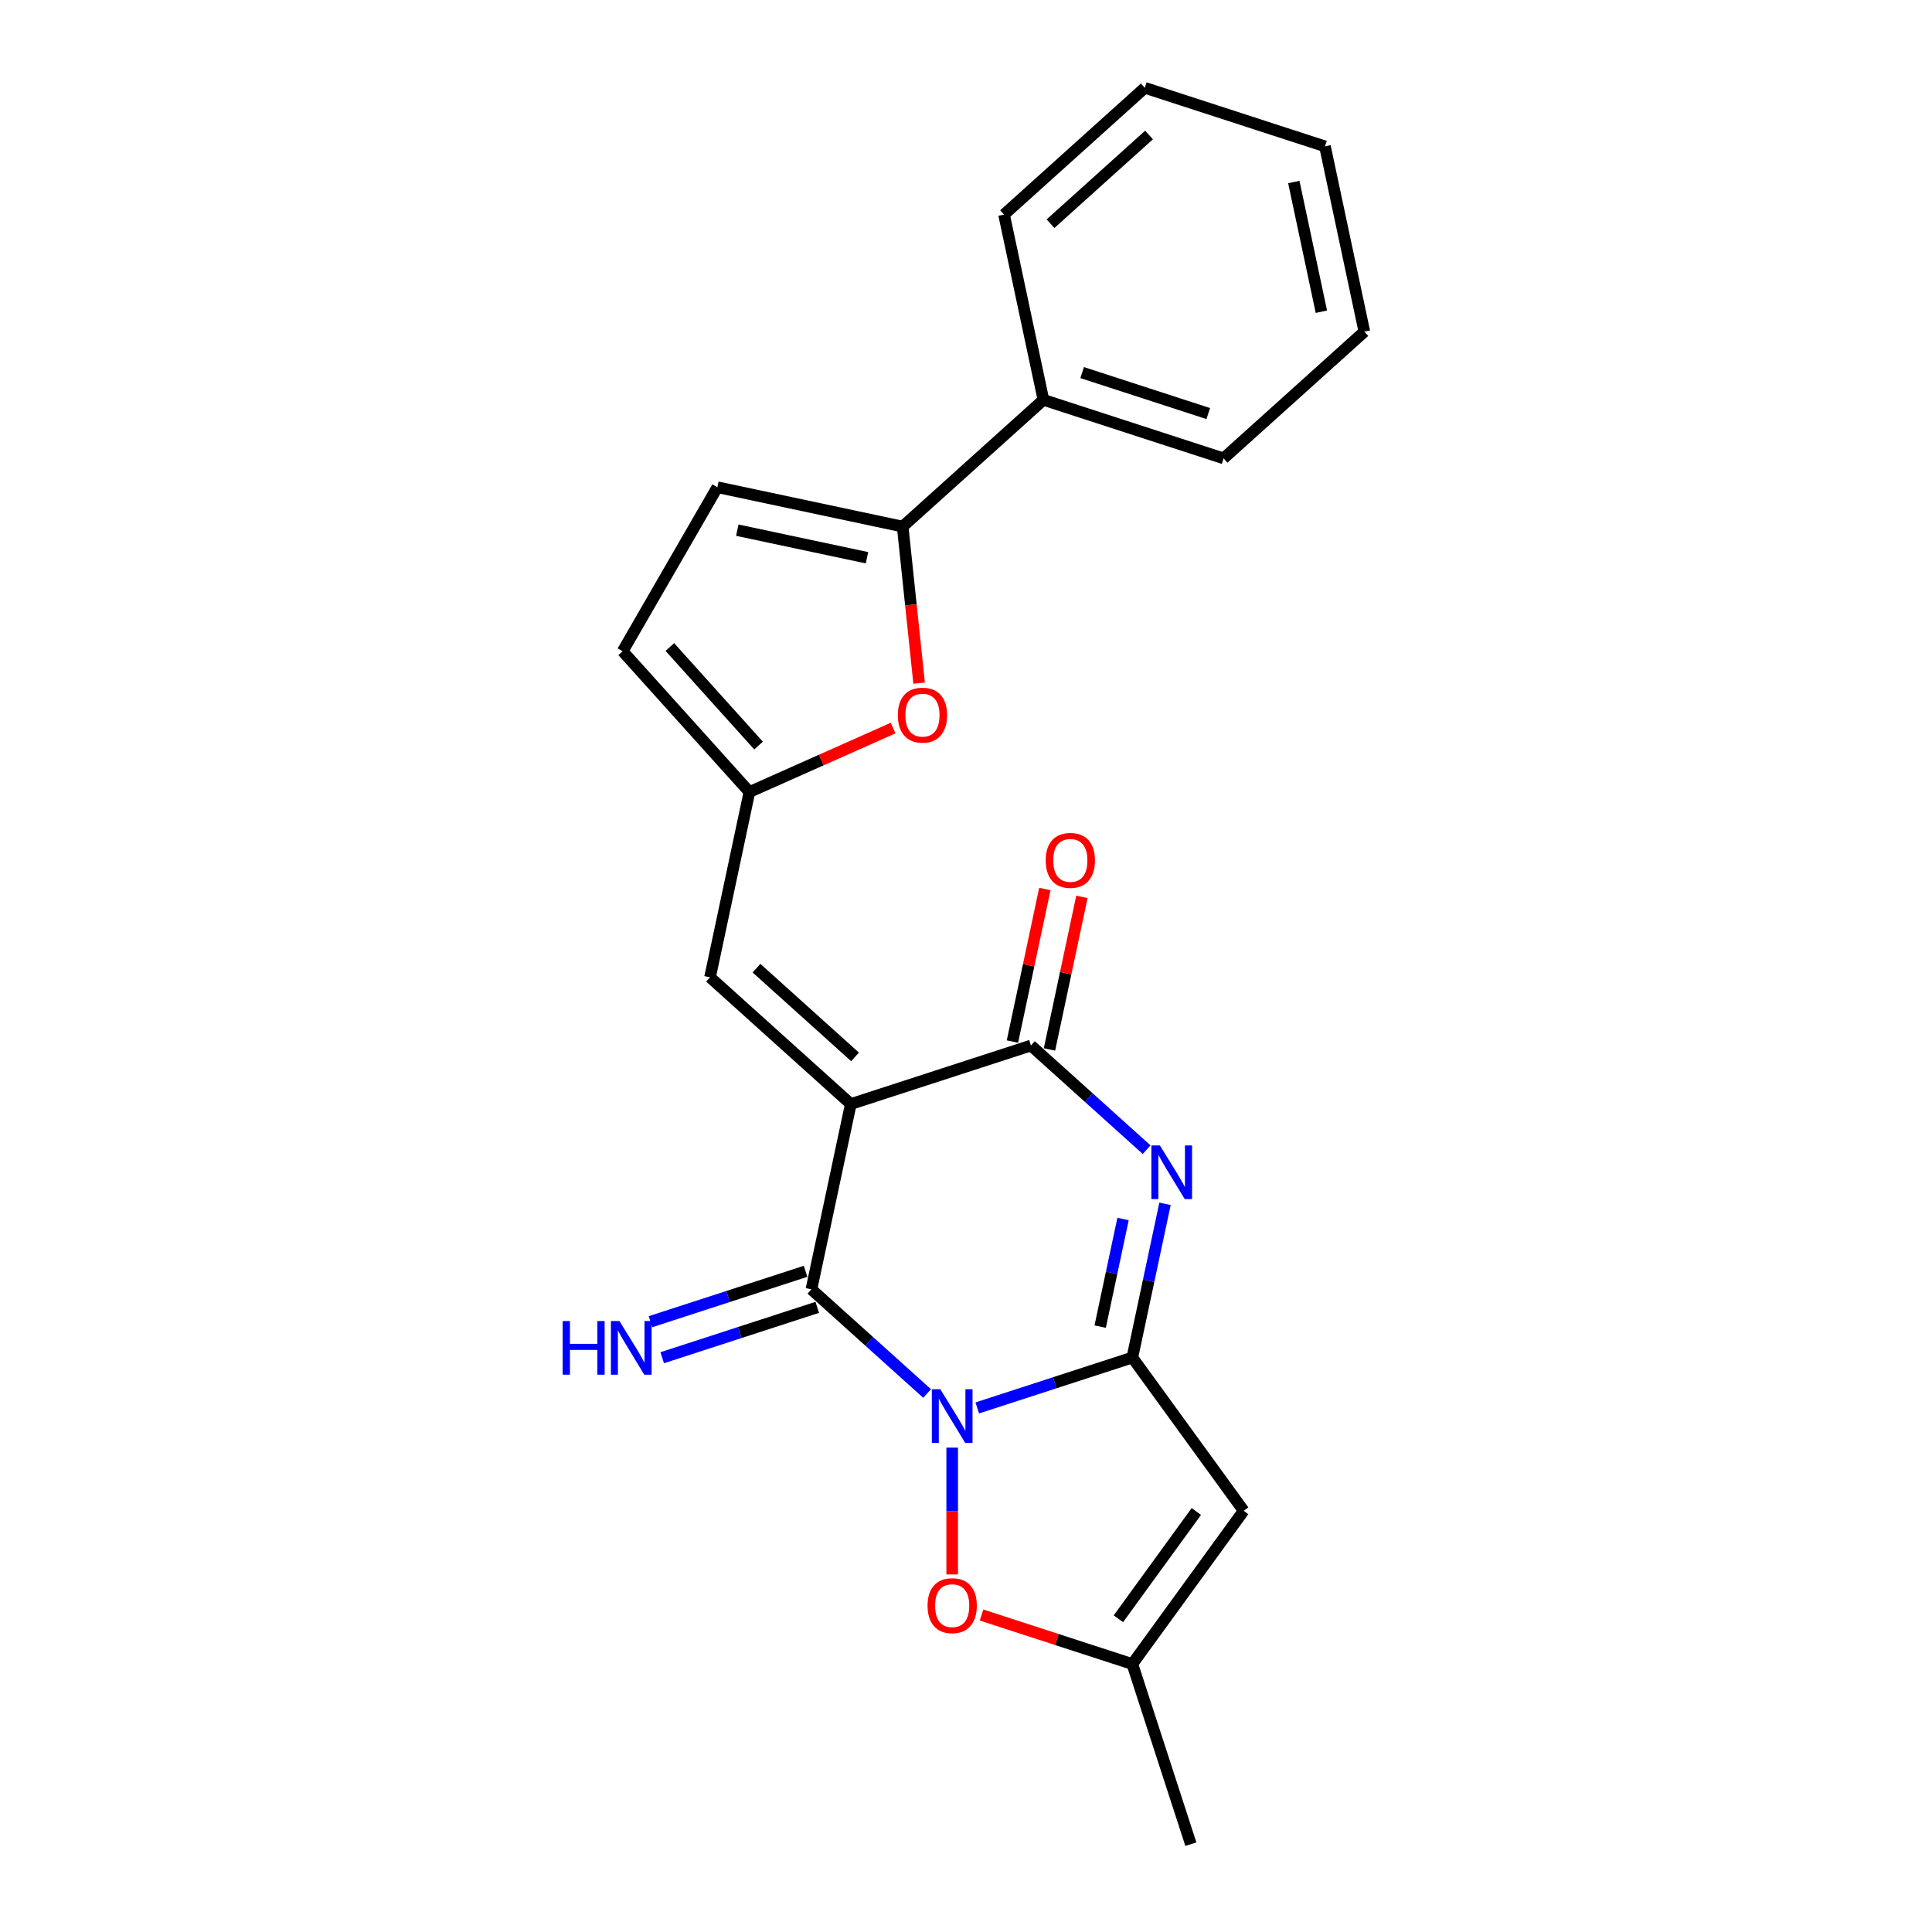 <?xml version='1.0' encoding='iso-8859-1'?>
<svg version='1.1' baseProfile='full'
              xmlns='http://www.w3.org/2000/svg'
                      xmlns:rdkit='http://www.rdkit.org/xml'
                      xmlns:xlink='http://www.w3.org/1999/xlink'
                  xml:space='preserve'
width='1000px' height='1000px' viewBox='0 0 1000 1000'>
<!-- END OF HEADER -->
<rect style='opacity:1.0;fill:#FFFFFF;stroke:none' width='1000' height='1000' x='0' y='0'> </rect>
<path class='bond-1' d='M 505.831,728.742 L 545.963,715.702' style='fill:none;fill-rule:evenodd;stroke:#0000FF;stroke-width:6px;stroke-linecap:butt;stroke-linejoin:miter;stroke-opacity:1' />
<path class='bond-1' d='M 545.963,715.702 L 586.095,702.662' style='fill:none;fill-rule:evenodd;stroke:#000000;stroke-width:6px;stroke-linecap:butt;stroke-linejoin:miter;stroke-opacity:1' />
<path class='bond-2' d='M 479.869,721.271 L 449.929,694.313' style='fill:none;fill-rule:evenodd;stroke:#0000FF;stroke-width:6px;stroke-linecap:butt;stroke-linejoin:miter;stroke-opacity:1' />
<path class='bond-2' d='M 449.929,694.313 L 419.989,667.355' style='fill:none;fill-rule:evenodd;stroke:#000000;stroke-width:6px;stroke-linecap:butt;stroke-linejoin:miter;stroke-opacity:1' />
<path class='bond-6' d='M 492.85,749.293 L 492.85,782.107' style='fill:none;fill-rule:evenodd;stroke:#0000FF;stroke-width:6px;stroke-linecap:butt;stroke-linejoin:miter;stroke-opacity:1' />
<path class='bond-6' d='M 492.85,782.107 L 492.85,814.92' style='fill:none;fill-rule:evenodd;stroke:#FF0000;stroke-width:6px;stroke-linecap:butt;stroke-linejoin:miter;stroke-opacity:1' />
<path class='bond-0' d='M 440.374,571.454 L 419.989,667.355' style='fill:none;fill-rule:evenodd;stroke:#000000;stroke-width:6px;stroke-linecap:butt;stroke-linejoin:miter;stroke-opacity:1' />
<path class='bond-4' d='M 440.374,571.454 L 533.619,541.157' style='fill:none;fill-rule:evenodd;stroke:#000000;stroke-width:6px;stroke-linecap:butt;stroke-linejoin:miter;stroke-opacity:1' />
<path class='bond-7' d='M 440.374,571.454 L 367.513,505.85' style='fill:none;fill-rule:evenodd;stroke:#000000;stroke-width:6px;stroke-linecap:butt;stroke-linejoin:miter;stroke-opacity:1' />
<path class='bond-7' d='M 442.565,547.041 L 391.563,501.118' style='fill:none;fill-rule:evenodd;stroke:#000000;stroke-width:6px;stroke-linecap:butt;stroke-linejoin:miter;stroke-opacity:1' />
<path class='bond-3' d='M 586.095,702.662 L 594.551,662.879' style='fill:none;fill-rule:evenodd;stroke:#000000;stroke-width:6px;stroke-linecap:butt;stroke-linejoin:miter;stroke-opacity:1' />
<path class='bond-3' d='M 594.551,662.879 L 603.008,623.095' style='fill:none;fill-rule:evenodd;stroke:#0000FF;stroke-width:6px;stroke-linecap:butt;stroke-linejoin:miter;stroke-opacity:1' />
<path class='bond-3' d='M 569.452,686.65 L 575.371,658.802' style='fill:none;fill-rule:evenodd;stroke:#000000;stroke-width:6px;stroke-linecap:butt;stroke-linejoin:miter;stroke-opacity:1' />
<path class='bond-3' d='M 575.371,658.802 L 581.291,630.953' style='fill:none;fill-rule:evenodd;stroke:#0000FF;stroke-width:6px;stroke-linecap:butt;stroke-linejoin:miter;stroke-opacity:1' />
<path class='bond-5' d='M 586.095,702.662 L 643.724,781.981' style='fill:none;fill-rule:evenodd;stroke:#000000;stroke-width:6px;stroke-linecap:butt;stroke-linejoin:miter;stroke-opacity:1' />
<path class='bond-13' d='M 416.96,658.031 L 376.827,671.07' style='fill:none;fill-rule:evenodd;stroke:#000000;stroke-width:6px;stroke-linecap:butt;stroke-linejoin:miter;stroke-opacity:1' />
<path class='bond-13' d='M 376.827,671.07 L 336.695,684.11' style='fill:none;fill-rule:evenodd;stroke:#0000FF;stroke-width:6px;stroke-linecap:butt;stroke-linejoin:miter;stroke-opacity:1' />
<path class='bond-13' d='M 423.019,676.68 L 382.887,689.719' style='fill:none;fill-rule:evenodd;stroke:#000000;stroke-width:6px;stroke-linecap:butt;stroke-linejoin:miter;stroke-opacity:1' />
<path class='bond-13' d='M 382.887,689.719 L 342.755,702.759' style='fill:none;fill-rule:evenodd;stroke:#0000FF;stroke-width:6px;stroke-linecap:butt;stroke-linejoin:miter;stroke-opacity:1' />
<path class='bond-24' d='M 593.499,595.073 L 563.559,568.115' style='fill:none;fill-rule:evenodd;stroke:#0000FF;stroke-width:6px;stroke-linecap:butt;stroke-linejoin:miter;stroke-opacity:1' />
<path class='bond-24' d='M 563.559,568.115 L 533.619,541.157' style='fill:none;fill-rule:evenodd;stroke:#000000;stroke-width:6px;stroke-linecap:butt;stroke-linejoin:miter;stroke-opacity:1' />
<path class='bond-15' d='M 543.209,543.195 L 551.603,503.706' style='fill:none;fill-rule:evenodd;stroke:#000000;stroke-width:6px;stroke-linecap:butt;stroke-linejoin:miter;stroke-opacity:1' />
<path class='bond-15' d='M 551.603,503.706 L 559.997,464.216' style='fill:none;fill-rule:evenodd;stroke:#FF0000;stroke-width:6px;stroke-linecap:butt;stroke-linejoin:miter;stroke-opacity:1' />
<path class='bond-15' d='M 524.029,539.118 L 532.423,499.629' style='fill:none;fill-rule:evenodd;stroke:#000000;stroke-width:6px;stroke-linecap:butt;stroke-linejoin:miter;stroke-opacity:1' />
<path class='bond-15' d='M 532.423,499.629 L 540.816,460.139' style='fill:none;fill-rule:evenodd;stroke:#FF0000;stroke-width:6px;stroke-linecap:butt;stroke-linejoin:miter;stroke-opacity:1' />
<path class='bond-23' d='M 643.724,781.981 L 586.095,861.3' style='fill:none;fill-rule:evenodd;stroke:#000000;stroke-width:6px;stroke-linecap:butt;stroke-linejoin:miter;stroke-opacity:1' />
<path class='bond-23' d='M 619.216,782.353 L 578.876,837.877' style='fill:none;fill-rule:evenodd;stroke:#000000;stroke-width:6px;stroke-linecap:butt;stroke-linejoin:miter;stroke-opacity:1' />
<path class='bond-11' d='M 508.047,835.941 L 547.071,848.621' style='fill:none;fill-rule:evenodd;stroke:#FF0000;stroke-width:6px;stroke-linecap:butt;stroke-linejoin:miter;stroke-opacity:1' />
<path class='bond-11' d='M 547.071,848.621 L 586.095,861.3' style='fill:none;fill-rule:evenodd;stroke:#000000;stroke-width:6px;stroke-linecap:butt;stroke-linejoin:miter;stroke-opacity:1' />
<path class='bond-10' d='M 367.513,505.85 L 387.897,409.949' style='fill:none;fill-rule:evenodd;stroke:#000000;stroke-width:6px;stroke-linecap:butt;stroke-linejoin:miter;stroke-opacity:1' />
<path class='bond-8' d='M 467.217,272.564 L 471.474,313.072' style='fill:none;fill-rule:evenodd;stroke:#000000;stroke-width:6px;stroke-linecap:butt;stroke-linejoin:miter;stroke-opacity:1' />
<path class='bond-8' d='M 471.474,313.072 L 475.732,353.58' style='fill:none;fill-rule:evenodd;stroke:#FF0000;stroke-width:6px;stroke-linecap:butt;stroke-linejoin:miter;stroke-opacity:1' />
<path class='bond-16' d='M 467.217,272.564 L 540.077,206.96' style='fill:none;fill-rule:evenodd;stroke:#000000;stroke-width:6px;stroke-linecap:butt;stroke-linejoin:miter;stroke-opacity:1' />
<path class='bond-25' d='M 467.217,272.564 L 371.315,252.18' style='fill:none;fill-rule:evenodd;stroke:#000000;stroke-width:6px;stroke-linecap:butt;stroke-linejoin:miter;stroke-opacity:1' />
<path class='bond-25' d='M 448.754,288.687 L 381.624,274.417' style='fill:none;fill-rule:evenodd;stroke:#000000;stroke-width:6px;stroke-linecap:butt;stroke-linejoin:miter;stroke-opacity:1' />
<path class='bond-9' d='M 462.268,376.837 L 425.083,393.393' style='fill:none;fill-rule:evenodd;stroke:#FF0000;stroke-width:6px;stroke-linecap:butt;stroke-linejoin:miter;stroke-opacity:1' />
<path class='bond-9' d='M 425.083,393.393 L 387.897,409.949' style='fill:none;fill-rule:evenodd;stroke:#000000;stroke-width:6px;stroke-linecap:butt;stroke-linejoin:miter;stroke-opacity:1' />
<path class='bond-14' d='M 387.897,409.949 L 322.293,337.088' style='fill:none;fill-rule:evenodd;stroke:#000000;stroke-width:6px;stroke-linecap:butt;stroke-linejoin:miter;stroke-opacity:1' />
<path class='bond-14' d='M 392.629,385.899 L 346.706,334.896' style='fill:none;fill-rule:evenodd;stroke:#000000;stroke-width:6px;stroke-linecap:butt;stroke-linejoin:miter;stroke-opacity:1' />
<path class='bond-17' d='M 586.095,861.3 L 616.392,954.545' style='fill:none;fill-rule:evenodd;stroke:#000000;stroke-width:6px;stroke-linecap:butt;stroke-linejoin:miter;stroke-opacity:1' />
<path class='bond-12' d='M 371.315,252.18 L 322.293,337.088' style='fill:none;fill-rule:evenodd;stroke:#000000;stroke-width:6px;stroke-linecap:butt;stroke-linejoin:miter;stroke-opacity:1' />
<path class='bond-18' d='M 540.077,206.96 L 633.322,237.257' style='fill:none;fill-rule:evenodd;stroke:#000000;stroke-width:6px;stroke-linecap:butt;stroke-linejoin:miter;stroke-opacity:1' />
<path class='bond-18' d='M 560.123,192.855 L 625.395,214.063' style='fill:none;fill-rule:evenodd;stroke:#000000;stroke-width:6px;stroke-linecap:butt;stroke-linejoin:miter;stroke-opacity:1' />
<path class='bond-19' d='M 540.077,206.96 L 519.693,111.059' style='fill:none;fill-rule:evenodd;stroke:#000000;stroke-width:6px;stroke-linecap:butt;stroke-linejoin:miter;stroke-opacity:1' />
<path class='bond-21' d='M 633.322,237.257 L 706.183,171.653' style='fill:none;fill-rule:evenodd;stroke:#000000;stroke-width:6px;stroke-linecap:butt;stroke-linejoin:miter;stroke-opacity:1' />
<path class='bond-20' d='M 519.693,111.059 L 592.554,45.455' style='fill:none;fill-rule:evenodd;stroke:#000000;stroke-width:6px;stroke-linecap:butt;stroke-linejoin:miter;stroke-opacity:1' />
<path class='bond-20' d='M 543.743,115.79 L 594.745,69.867' style='fill:none;fill-rule:evenodd;stroke:#000000;stroke-width:6px;stroke-linecap:butt;stroke-linejoin:miter;stroke-opacity:1' />
<path class='bond-22' d='M 592.554,45.455 L 685.799,75.752' style='fill:none;fill-rule:evenodd;stroke:#000000;stroke-width:6px;stroke-linecap:butt;stroke-linejoin:miter;stroke-opacity:1' />
<path class='bond-26' d='M 706.183,171.653 L 685.799,75.752' style='fill:none;fill-rule:evenodd;stroke:#000000;stroke-width:6px;stroke-linecap:butt;stroke-linejoin:miter;stroke-opacity:1' />
<path class='bond-26' d='M 683.945,161.345 L 669.676,94.214' style='fill:none;fill-rule:evenodd;stroke:#000000;stroke-width:6px;stroke-linecap:butt;stroke-linejoin:miter;stroke-opacity:1' />
<path  class='atom-0' d='M 486.712 719.076
L 495.811 733.783
Q 496.713 735.234, 498.164 737.862
Q 499.615 740.489, 499.693 740.646
L 499.693 719.076
L 503.38 719.076
L 503.38 746.842
L 499.576 746.842
L 489.811 730.763
Q 488.673 728.881, 487.458 726.724
Q 486.281 724.567, 485.928 723.9
L 485.928 746.842
L 482.32 746.842
L 482.32 719.076
L 486.712 719.076
' fill='#0000FF'/>
<path  class='atom-4' d='M 600.342 592.878
L 609.441 607.584
Q 610.343 609.036, 611.794 611.663
Q 613.245 614.291, 613.323 614.448
L 613.323 592.878
L 617.01 592.878
L 617.01 620.644
L 613.205 620.644
L 603.44 604.565
Q 602.303 602.682, 601.087 600.525
Q 599.911 598.368, 599.558 597.702
L 599.558 620.644
L 595.95 620.644
L 595.95 592.878
L 600.342 592.878
' fill='#0000FF'/>
<path  class='atom-7' d='M 480.104 831.082
Q 480.104 824.415, 483.399 820.689
Q 486.693 816.963, 492.85 816.963
Q 499.007 816.963, 502.301 820.689
Q 505.596 824.415, 505.596 831.082
Q 505.596 837.827, 502.262 841.67
Q 498.929 845.474, 492.85 845.474
Q 486.732 845.474, 483.399 841.67
Q 480.104 837.866, 480.104 831.082
M 492.85 842.337
Q 497.086 842.337, 499.36 839.513
Q 501.674 836.65, 501.674 831.082
Q 501.674 825.63, 499.36 822.885
Q 497.086 820.101, 492.85 820.101
Q 488.615 820.101, 486.301 822.846
Q 484.026 825.591, 484.026 831.082
Q 484.026 836.69, 486.301 839.513
Q 488.615 842.337, 492.85 842.337
' fill='#FF0000'/>
<path  class='atom-10' d='M 464.719 370.149
Q 464.719 363.482, 468.013 359.756
Q 471.308 356.031, 477.465 356.031
Q 483.622 356.031, 486.916 359.756
Q 490.211 363.482, 490.211 370.149
Q 490.211 376.894, 486.877 380.738
Q 483.544 384.542, 477.465 384.542
Q 471.347 384.542, 468.013 380.738
Q 464.719 376.934, 464.719 370.149
M 477.465 381.405
Q 481.7 381.405, 483.975 378.581
Q 486.289 375.718, 486.289 370.149
Q 486.289 364.698, 483.975 361.953
Q 481.7 359.168, 477.465 359.168
Q 473.229 359.168, 470.916 361.913
Q 468.641 364.659, 468.641 370.149
Q 468.641 375.757, 470.916 378.581
Q 473.229 381.405, 477.465 381.405
' fill='#FF0000'/>
<path  class='atom-14' d='M 291.233 683.769
L 294.998 683.769
L 294.998 695.574
L 309.194 695.574
L 309.194 683.769
L 312.959 683.769
L 312.959 711.535
L 309.194 711.535
L 309.194 698.711
L 294.998 698.711
L 294.998 711.535
L 291.233 711.535
L 291.233 683.769
' fill='#0000FF'/>
<path  class='atom-14' d='M 320.607 683.769
L 329.705 698.476
Q 330.607 699.927, 332.058 702.555
Q 333.509 705.182, 333.588 705.339
L 333.588 683.769
L 337.274 683.769
L 337.274 711.535
L 333.47 711.535
L 323.705 695.456
Q 322.567 693.574, 321.352 691.417
Q 320.175 689.26, 319.822 688.593
L 319.822 711.535
L 316.214 711.535
L 316.214 683.769
L 320.607 683.769
' fill='#0000FF'/>
<path  class='atom-16' d='M 541.258 445.334
Q 541.258 438.667, 544.552 434.941
Q 547.846 431.216, 554.003 431.216
Q 560.16 431.216, 563.455 434.941
Q 566.749 438.667, 566.749 445.334
Q 566.749 452.079, 563.416 455.923
Q 560.082 459.727, 554.003 459.727
Q 547.885 459.727, 544.552 455.923
Q 541.258 452.119, 541.258 445.334
M 554.003 456.589
Q 558.239 456.589, 560.513 453.766
Q 562.827 450.903, 562.827 445.334
Q 562.827 439.883, 560.513 437.138
Q 558.239 434.353, 554.003 434.353
Q 549.768 434.353, 547.454 437.098
Q 545.179 439.844, 545.179 445.334
Q 545.179 450.942, 547.454 453.766
Q 549.768 456.589, 554.003 456.589
' fill='#FF0000'/>
</svg>
